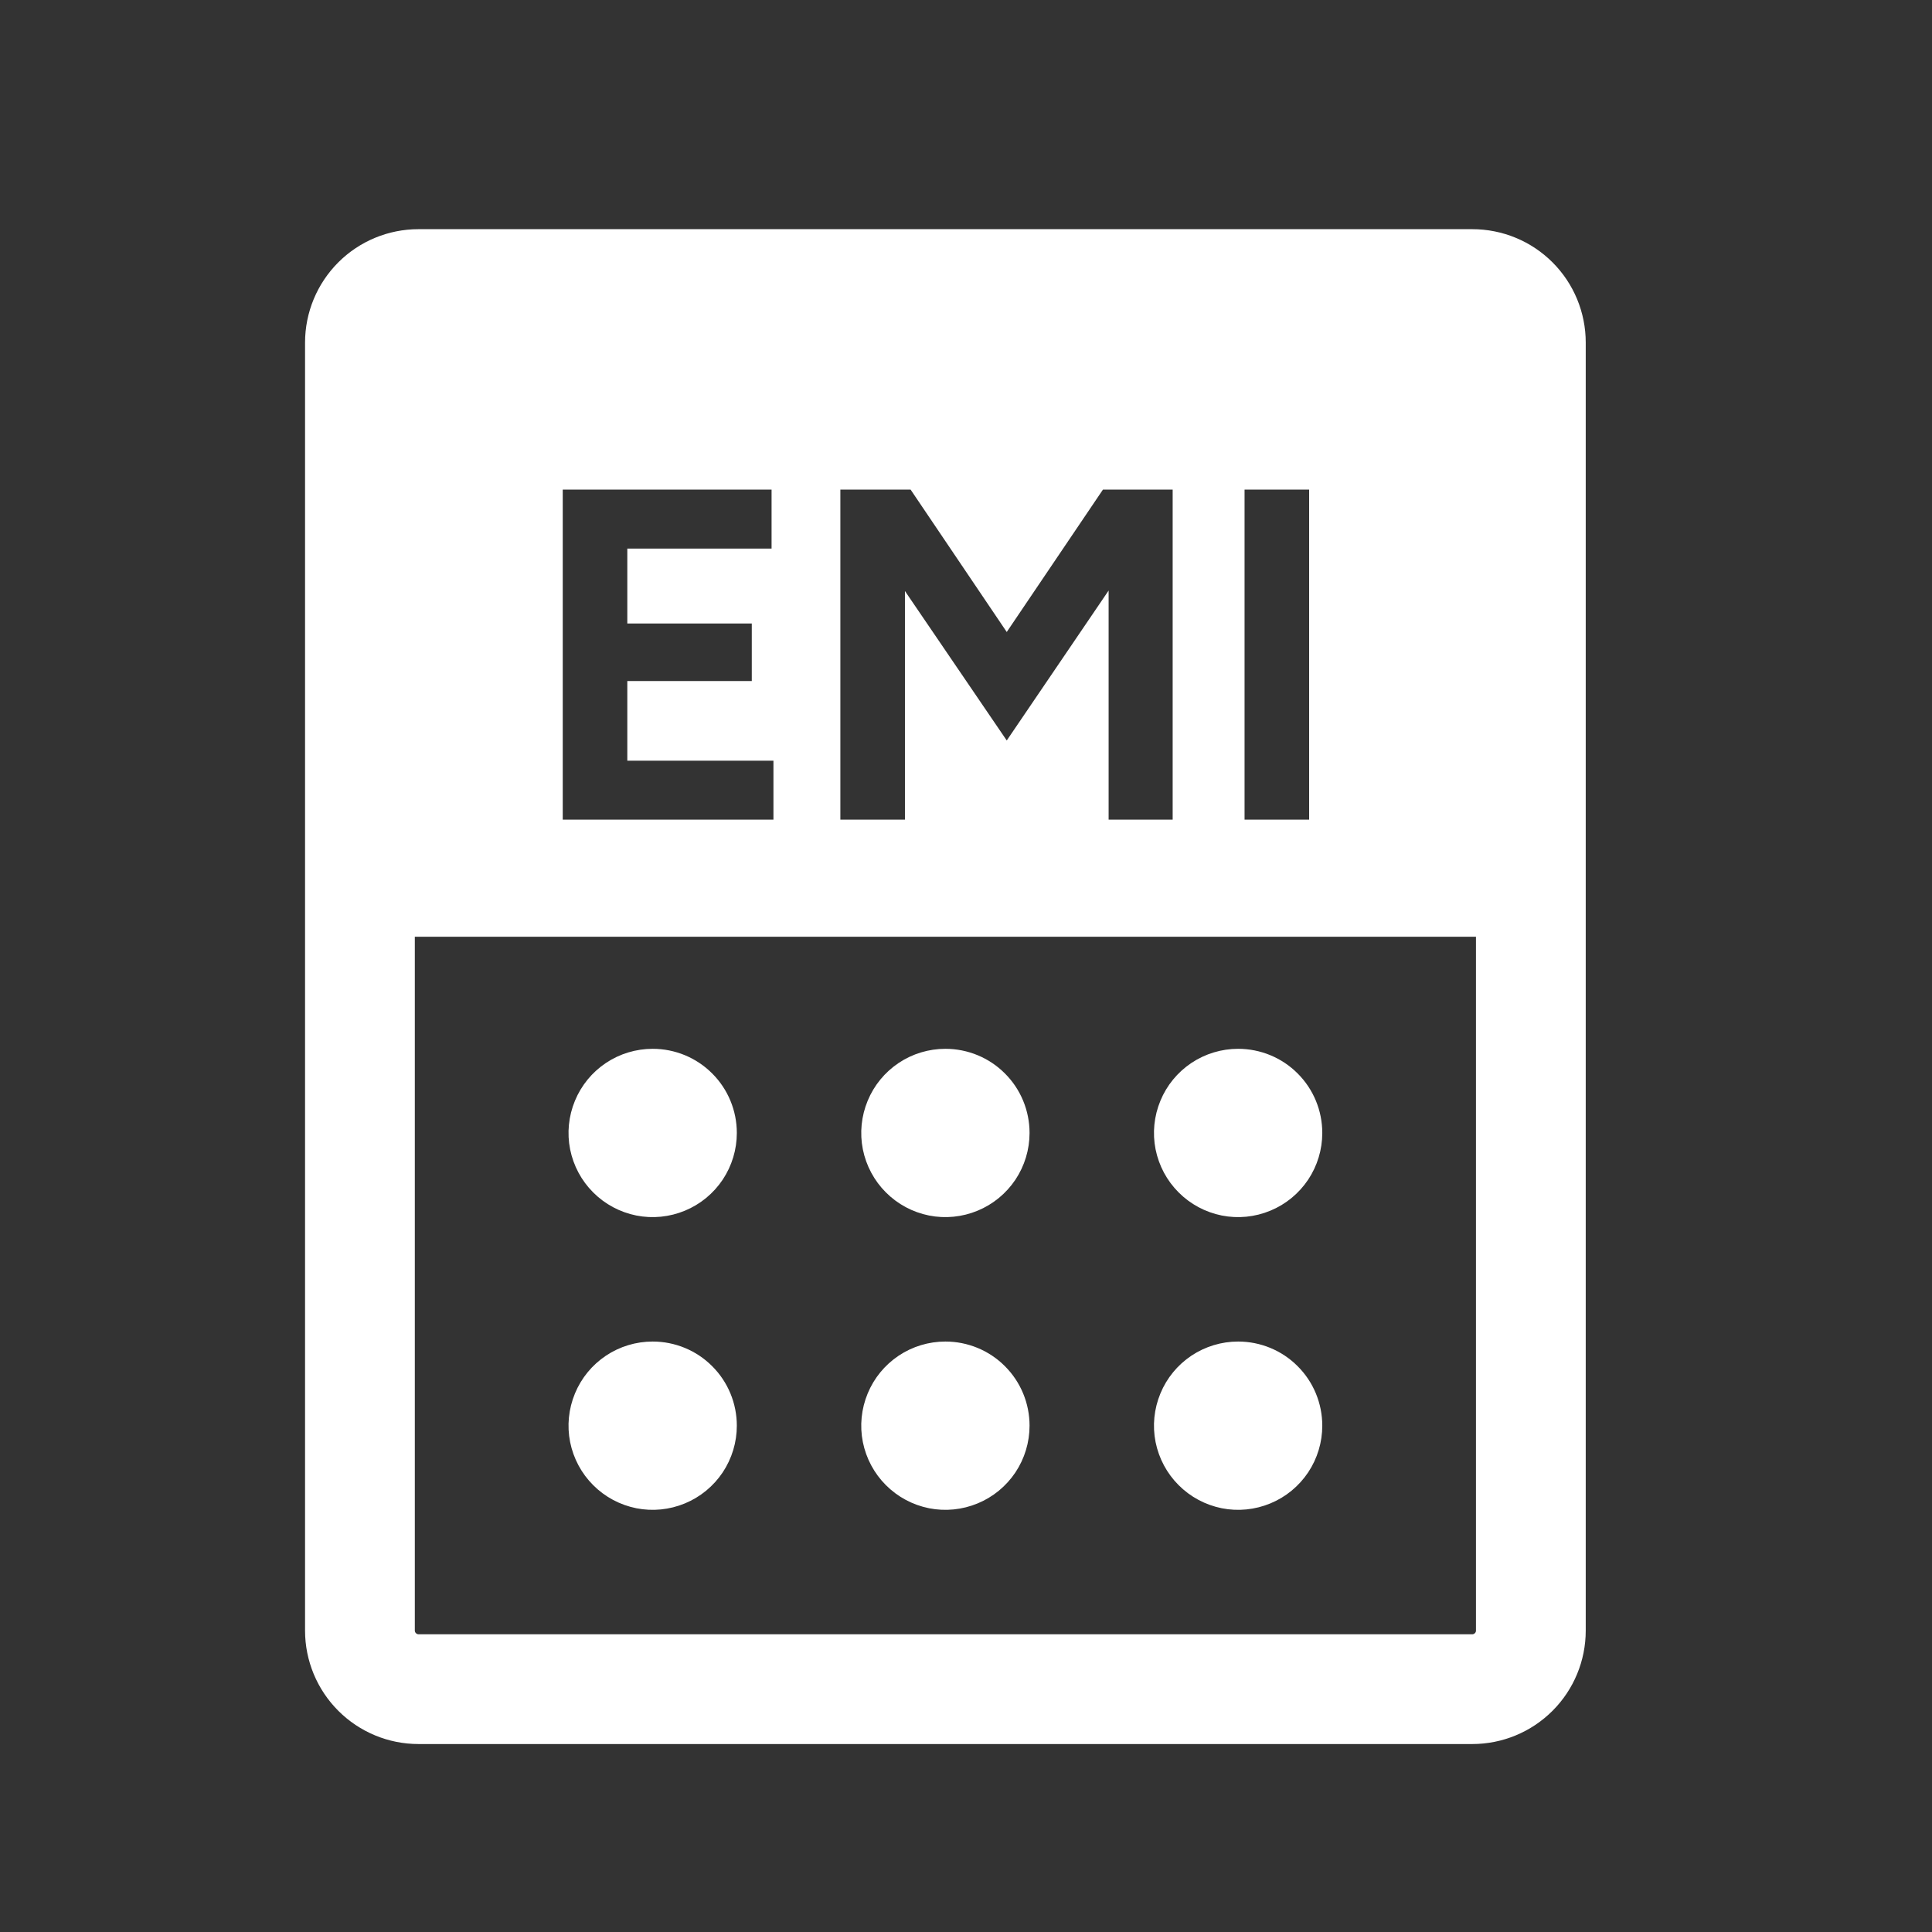 <svg width="33" height="33" viewBox="0 0 33 33" fill="none" xmlns="http://www.w3.org/2000/svg">
<rect x="0" y="0" width="33" height="33" fill="#333333" stroke="none"/>
<path d="M25.148 4.102H7.148C6.684 4.102 6.239 4.286 5.911 4.614C5.583 4.942 5.398 5.387 5.398 5.852V27.852C5.398 28.316 5.583 28.761 5.911 29.089C6.239 29.417 6.684 29.602 7.148 29.602H25.148C25.613 29.602 26.058 29.417 26.386 29.089C26.714 28.761 26.898 28.316 26.898 27.852V5.852C26.898 5.387 26.714 4.942 26.386 4.614C26.058 4.286 25.613 4.102 25.148 4.102ZM25.398 27.852C25.398 27.918 25.372 27.982 25.325 28.028C25.278 28.075 25.215 28.102 25.148 28.102H7.148C7.082 28.102 7.019 28.075 6.972 28.028C6.925 27.982 6.898 27.918 6.898 27.852V5.852C6.898 5.785 6.925 5.722 6.972 5.675C7.019 5.628 7.082 5.602 7.148 5.602H25.148C25.215 5.602 25.278 5.628 25.325 5.675C25.372 5.722 25.398 5.785 25.398 5.852V27.852ZM12.398 19.352C12.398 19.599 12.325 19.84 12.188 20.046C12.05 20.252 11.855 20.412 11.627 20.506C11.398 20.601 11.147 20.626 10.905 20.578C10.662 20.529 10.439 20.41 10.265 20.235C10.09 20.061 9.971 19.838 9.922 19.595C9.874 19.353 9.899 19.102 9.994 18.873C10.088 18.645 10.248 18.45 10.454 18.312C10.659 18.175 10.901 18.102 11.148 18.102C11.48 18.102 11.798 18.233 12.032 18.468C12.267 18.702 12.398 19.02 12.398 19.352ZM17.398 19.352C17.398 19.599 17.325 19.84 17.188 20.046C17.05 20.252 16.855 20.412 16.627 20.506C16.398 20.601 16.147 20.626 15.905 20.578C15.662 20.529 15.439 20.41 15.265 20.235C15.09 20.061 14.971 19.838 14.922 19.595C14.874 19.353 14.899 19.102 14.994 18.873C15.088 18.645 15.248 18.45 15.454 18.312C15.659 18.175 15.901 18.102 16.148 18.102C16.48 18.102 16.798 18.233 17.032 18.468C17.267 18.702 17.398 19.02 17.398 19.352ZM22.398 19.352C22.398 19.599 22.325 19.84 22.188 20.046C22.05 20.252 21.855 20.412 21.627 20.506C21.398 20.601 21.147 20.626 20.905 20.578C20.662 20.529 20.439 20.41 20.265 20.235C20.09 20.061 19.971 19.838 19.922 19.595C19.874 19.353 19.899 19.102 19.994 18.873C20.088 18.645 20.248 18.45 20.454 18.312C20.66 18.175 20.901 18.102 21.148 18.102C21.48 18.102 21.798 18.233 22.032 18.468C22.267 18.702 22.398 19.02 22.398 19.352ZM12.398 24.352C12.398 24.599 12.325 24.84 12.188 25.046C12.05 25.252 11.855 25.412 11.627 25.506C11.398 25.601 11.147 25.626 10.905 25.578C10.662 25.529 10.439 25.41 10.265 25.235C10.09 25.061 9.971 24.838 9.922 24.595C9.874 24.353 9.899 24.102 9.994 23.873C10.088 23.645 10.248 23.45 10.454 23.312C10.659 23.175 10.901 23.102 11.148 23.102C11.48 23.102 11.798 23.233 12.032 23.468C12.267 23.702 12.398 24.02 12.398 24.352ZM17.398 24.352C17.398 24.599 17.325 24.84 17.188 25.046C17.05 25.252 16.855 25.412 16.627 25.506C16.398 25.601 16.147 25.626 15.905 25.578C15.662 25.529 15.439 25.41 15.265 25.235C15.09 25.061 14.971 24.838 14.922 24.595C14.874 24.353 14.899 24.102 14.994 23.873C15.088 23.645 15.248 23.45 15.454 23.312C15.659 23.175 15.901 23.102 16.148 23.102C16.48 23.102 16.798 23.233 17.032 23.468C17.267 23.702 17.398 24.02 17.398 24.352ZM22.398 24.352C22.398 24.599 22.325 24.84 22.188 25.046C22.05 25.252 21.855 25.412 21.627 25.506C21.398 25.601 21.147 25.626 20.905 25.578C20.662 25.529 20.439 25.41 20.265 25.235C20.09 25.061 19.971 24.838 19.922 24.595C19.874 24.353 19.899 24.102 19.994 23.873C20.088 23.645 20.248 23.45 20.454 23.312C20.66 23.175 20.901 23.102 21.148 23.102C21.48 23.102 21.798 23.233 22.032 23.468C22.267 23.702 22.398 24.02 22.398 24.352Z" fill="white" stroke="white" stroke-width="0.375"/>
<path d="M26 16H7V5H26V16ZM9.612 8.363V14H13.211V12.993H10.715V11.633H12.841V10.65H10.715V9.37H13.179V8.363H9.612ZM14.354 8.363V14H15.457V10.095L17.196 12.648L18.936 10.087V14H20.03V8.363H18.839L17.196 10.795L15.554 8.363H14.354ZM21.258 8.363V14H22.361V8.363H21.258Z" fill="white"/>
</svg>
